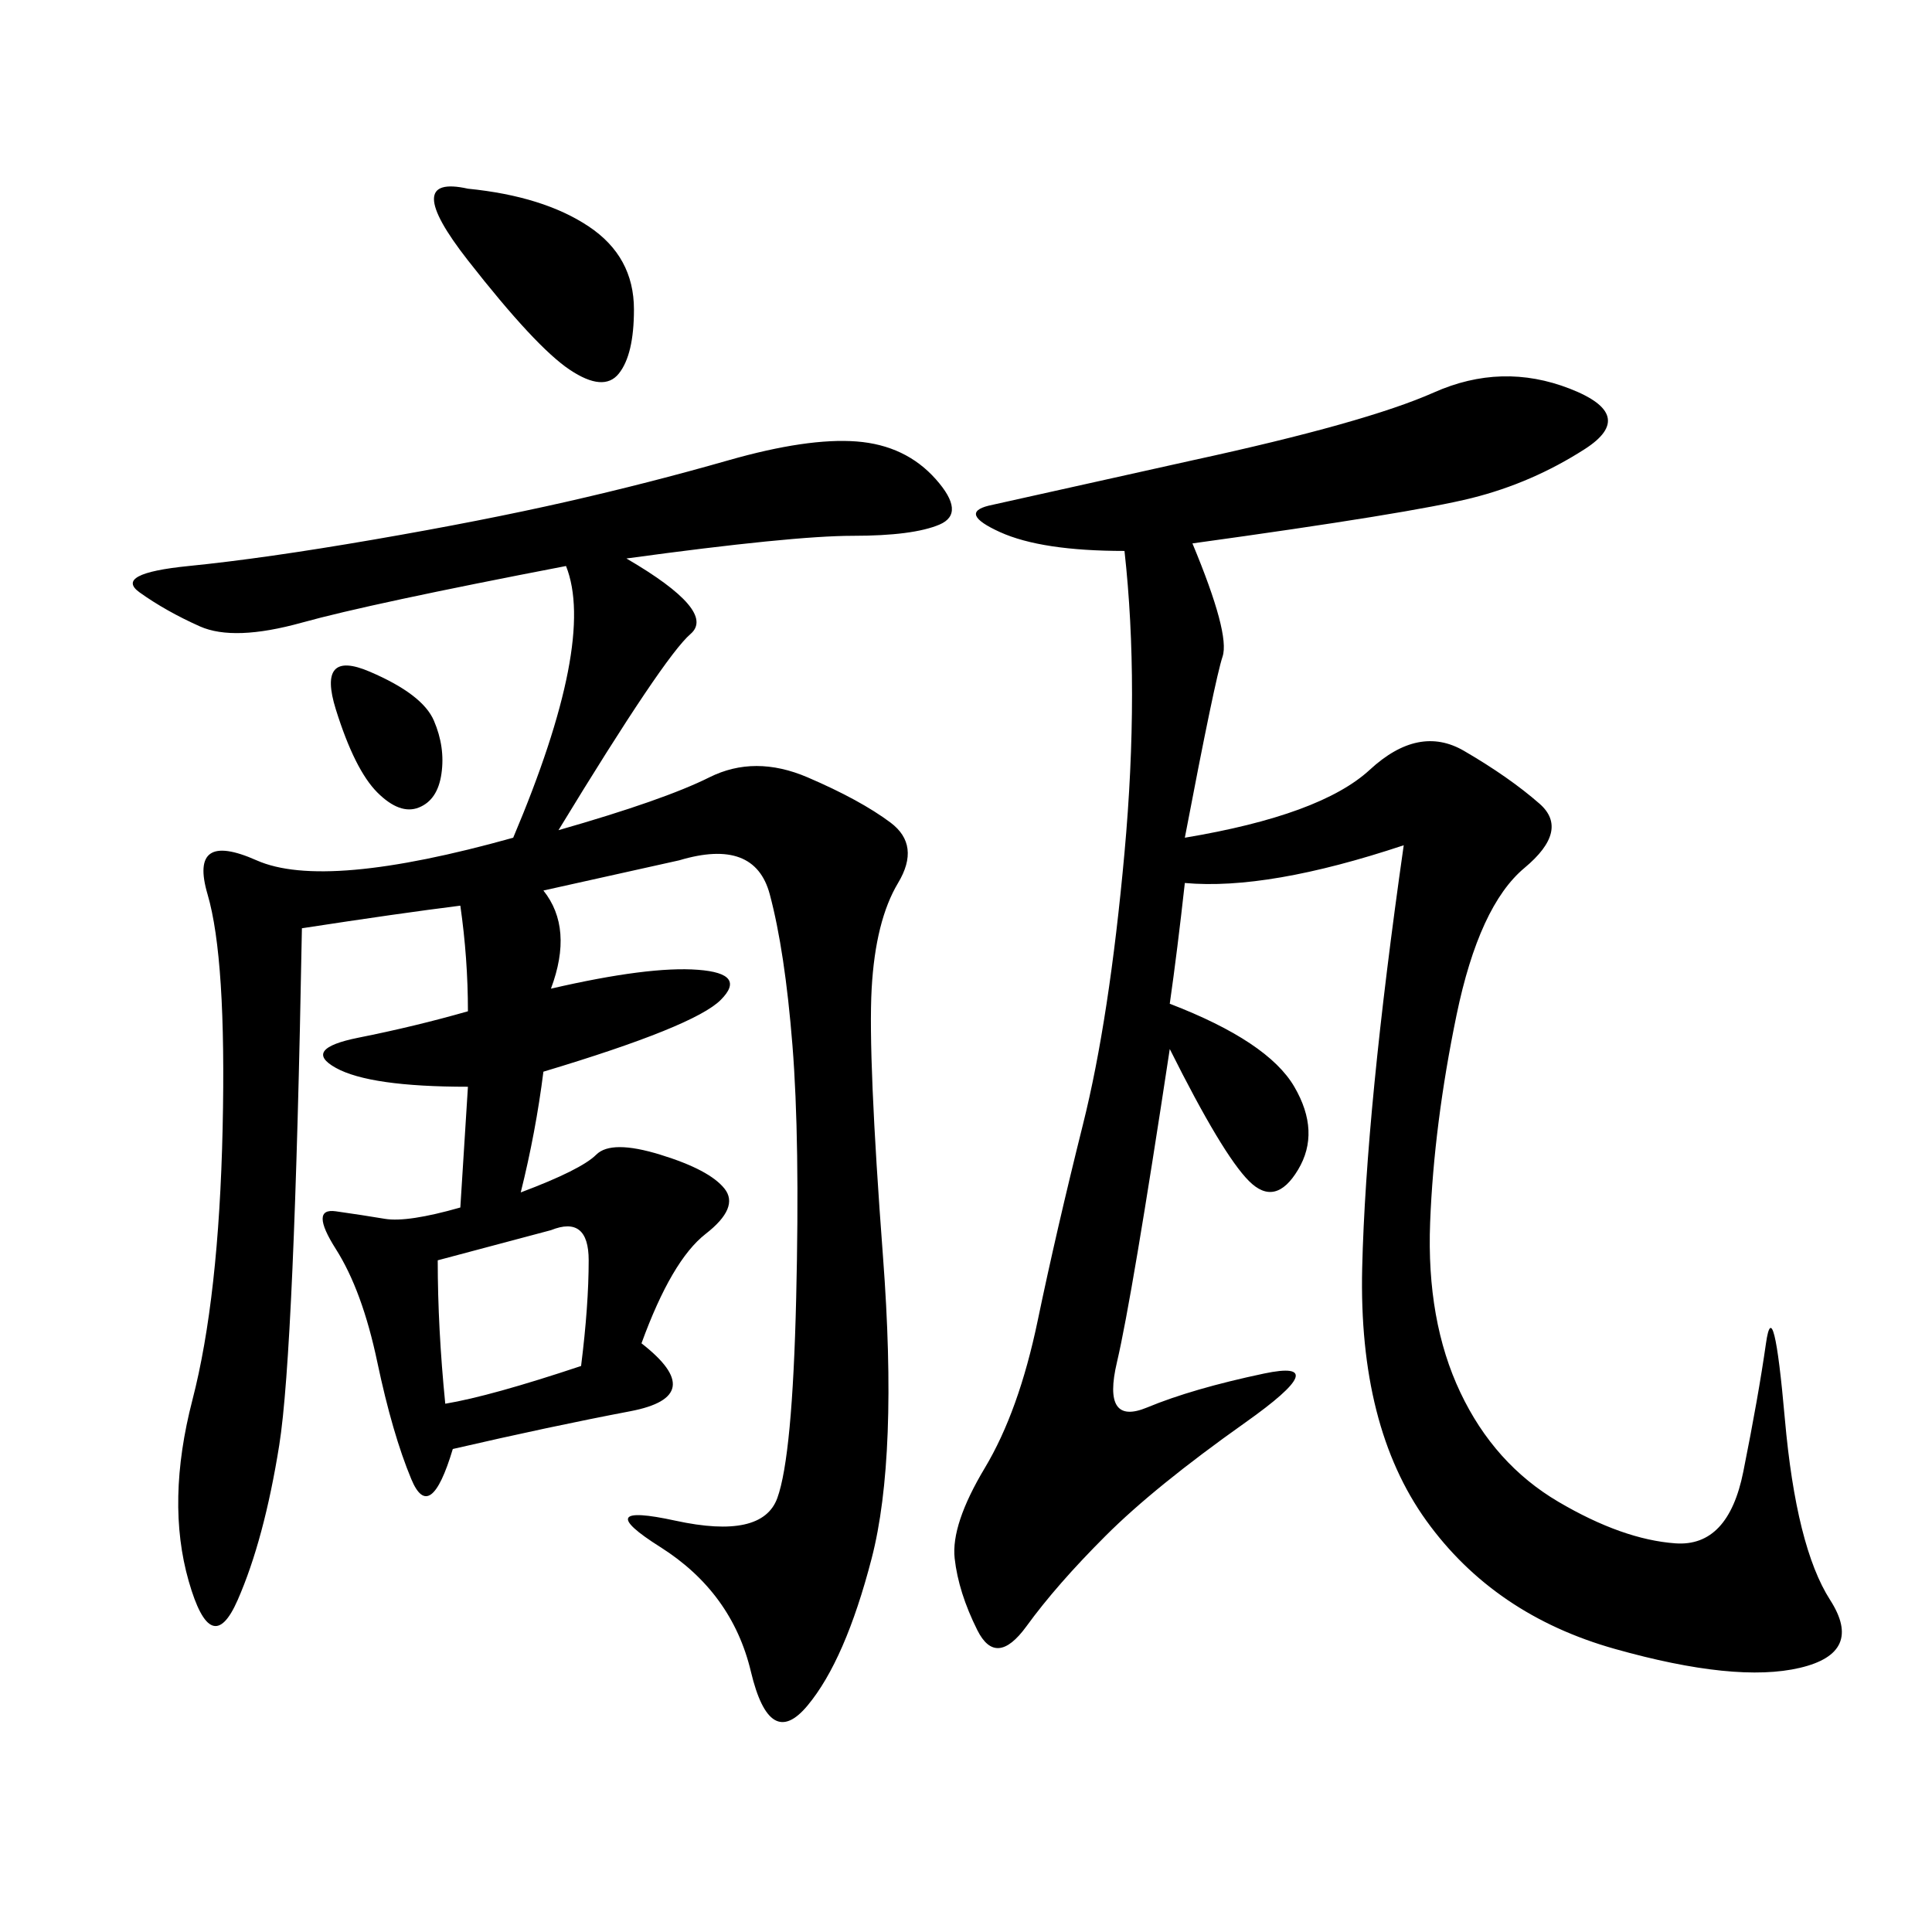 <svg xmlns="http://www.w3.org/2000/svg" xmlns:xlink="http://www.w3.org/1999/xlink" width="300" height="300"><path d="M97.27 86.72Q111.33 94.92 107.23 98.44Q103.13 101.95 86.72 128.91L86.72 128.91Q103.13 124.22 110.16 120.70Q117.19 117.19 125.39 120.70Q133.59 124.22 138.28 127.73Q142.97 131.25 139.45 137.11Q135.94 142.97 135.35 153.52Q134.77 164.06 137.11 195.12Q139.45 226.17 135.35 241.99Q131.25 257.81 125.39 264.84Q119.53 271.88 116.60 259.57Q113.67 247.27 102.54 240.23Q91.41 233.20 104.88 236.13Q118.36 239.06 120.70 232.62Q123.05 226.17 123.63 201.56Q124.22 176.95 123.05 162.30Q121.88 147.66 119.53 138.87Q117.19 130.08 105.47 133.59L105.47 133.59L84.38 138.28Q89.06 144.14 85.55 153.52L85.55 153.52Q100.78 150 108.40 150.59Q116.02 151.17 111.91 155.27Q107.81 159.38 84.38 166.41L84.38 166.41Q83.20 175.78 80.86 185.16L80.86 185.16Q90.23 181.64 92.58 179.30Q94.92 176.95 102.54 179.30Q110.16 181.64 112.50 184.57Q114.84 187.50 109.57 191.60Q104.30 195.70 99.61 208.59L99.61 208.59Q110.16 216.80 97.85 219.14Q85.55 221.48 70.31 225L70.31 225Q66.80 236.72 63.87 229.69Q60.94 222.66 58.59 211.52Q56.25 200.39 52.15 193.95Q48.05 187.50 52.15 188.09Q56.25 188.67 59.77 189.26Q63.28 189.84 71.48 187.50L71.48 187.50L72.66 168.75Q57.42 168.75 52.15 165.82Q46.88 162.89 55.66 161.13Q64.45 159.38 72.66 157.03L72.66 157.03Q72.66 148.83 71.48 140.63L71.48 140.63Q62.11 141.80 46.88 144.14L46.88 144.14Q45.70 209.77 43.36 224.41Q41.02 239.06 36.91 248.44Q32.81 257.81 29.30 245.51Q25.78 233.20 29.88 217.38Q33.98 201.56 34.57 175.20Q35.16 148.83 32.23 138.87Q29.30 128.91 39.84 133.59Q50.39 138.28 79.69 130.08L79.69 130.08Q92.58 99.61 87.89 87.89L87.89 87.89Q57.42 93.75 46.88 96.68Q36.33 99.61 31.05 97.27Q25.78 94.92 21.68 91.99Q17.58 89.06 29.30 87.89Q41.02 86.72 58.01 83.79Q75 80.86 87.89 77.93Q100.78 75 113.09 71.48Q125.39 67.97 133.01 68.55Q140.63 69.14 145.31 74.41Q150 79.69 145.90 81.45Q141.80 83.20 132.42 83.20L132.42 83.20Q123.05 83.20 97.27 86.72L97.27 86.72ZM185.16 84.38Q191.02 98.44 189.84 101.95Q188.67 105.47 183.98 130.08L183.98 130.08Q205.08 126.56 212.70 119.53Q220.31 112.50 227.34 116.60Q234.38 120.70 239.06 124.80Q243.75 128.91 236.72 134.77Q229.69 140.63 226.17 157.62Q222.66 174.61 222.07 189.84Q221.48 205.08 226.76 216.21Q232.03 227.34 241.99 233.20Q251.95 239.06 260.16 239.65Q268.36 240.23 270.70 228.52Q273.05 216.80 274.22 208.59Q275.39 200.39 277.15 220.31Q278.91 240.23 284.18 248.44Q289.45 256.64 279.49 258.98Q269.53 261.33 250.78 256.05Q232.03 250.78 221.48 236.13Q210.94 221.48 211.52 196.88Q212.11 172.27 217.97 131.25L217.97 131.25Q196.88 138.28 183.98 137.11L183.98 137.11Q182.81 147.66 181.64 155.86L181.64 155.86Q196.88 161.72 200.98 168.75Q205.08 175.78 201.56 181.64Q198.05 187.50 193.95 183.40Q189.84 179.30 181.64 162.89L181.64 162.89Q175.78 201.56 173.44 211.52Q171.09 221.48 178.13 218.55Q185.16 215.63 196.29 213.28Q207.42 210.94 193.36 220.90Q179.30 230.86 171.68 238.48Q164.06 246.09 159.38 252.54Q154.69 258.98 151.76 253.13Q148.83 247.27 148.24 241.99Q147.66 236.72 152.93 227.93Q158.20 219.14 161.13 205.08Q164.06 191.02 168.16 174.61Q172.27 158.20 174.61 132.42Q176.95 106.64 174.61 85.55L174.61 85.55Q161.72 85.55 155.27 82.62Q148.83 79.69 153.52 78.52L153.52 78.52L185.16 71.48Q212.11 65.63 222.66 60.94Q233.20 56.25 243.75 60.35Q254.30 64.45 246.09 69.73Q237.89 75 228.52 77.34Q219.14 79.69 185.16 84.38L185.16 84.38ZM72.66 29.30Q84.38 30.47 91.41 35.16Q98.44 39.84 98.44 48.05L98.44 48.05Q98.44 55.08 96.09 58.01Q93.75 60.94 88.48 57.42Q83.20 53.91 72.66 40.43Q62.11 26.95 72.66 29.30L72.66 29.30ZM67.97 195.70Q67.97 206.25 69.14 217.97L69.14 217.97Q76.17 216.80 90.23 212.11L90.23 212.11Q91.41 202.73 91.41 195.70L91.41 195.70Q91.41 188.67 85.55 191.02L85.55 191.02L67.97 195.70ZM57.42 104.30Q65.63 107.81 67.38 111.91Q69.14 116.02 68.55 120.12Q67.97 124.22 65.04 125.39Q62.11 126.56 58.59 123.05Q55.08 119.53 52.15 110.16Q49.22 100.78 57.42 104.30L57.42 104.30Z"/></svg>
